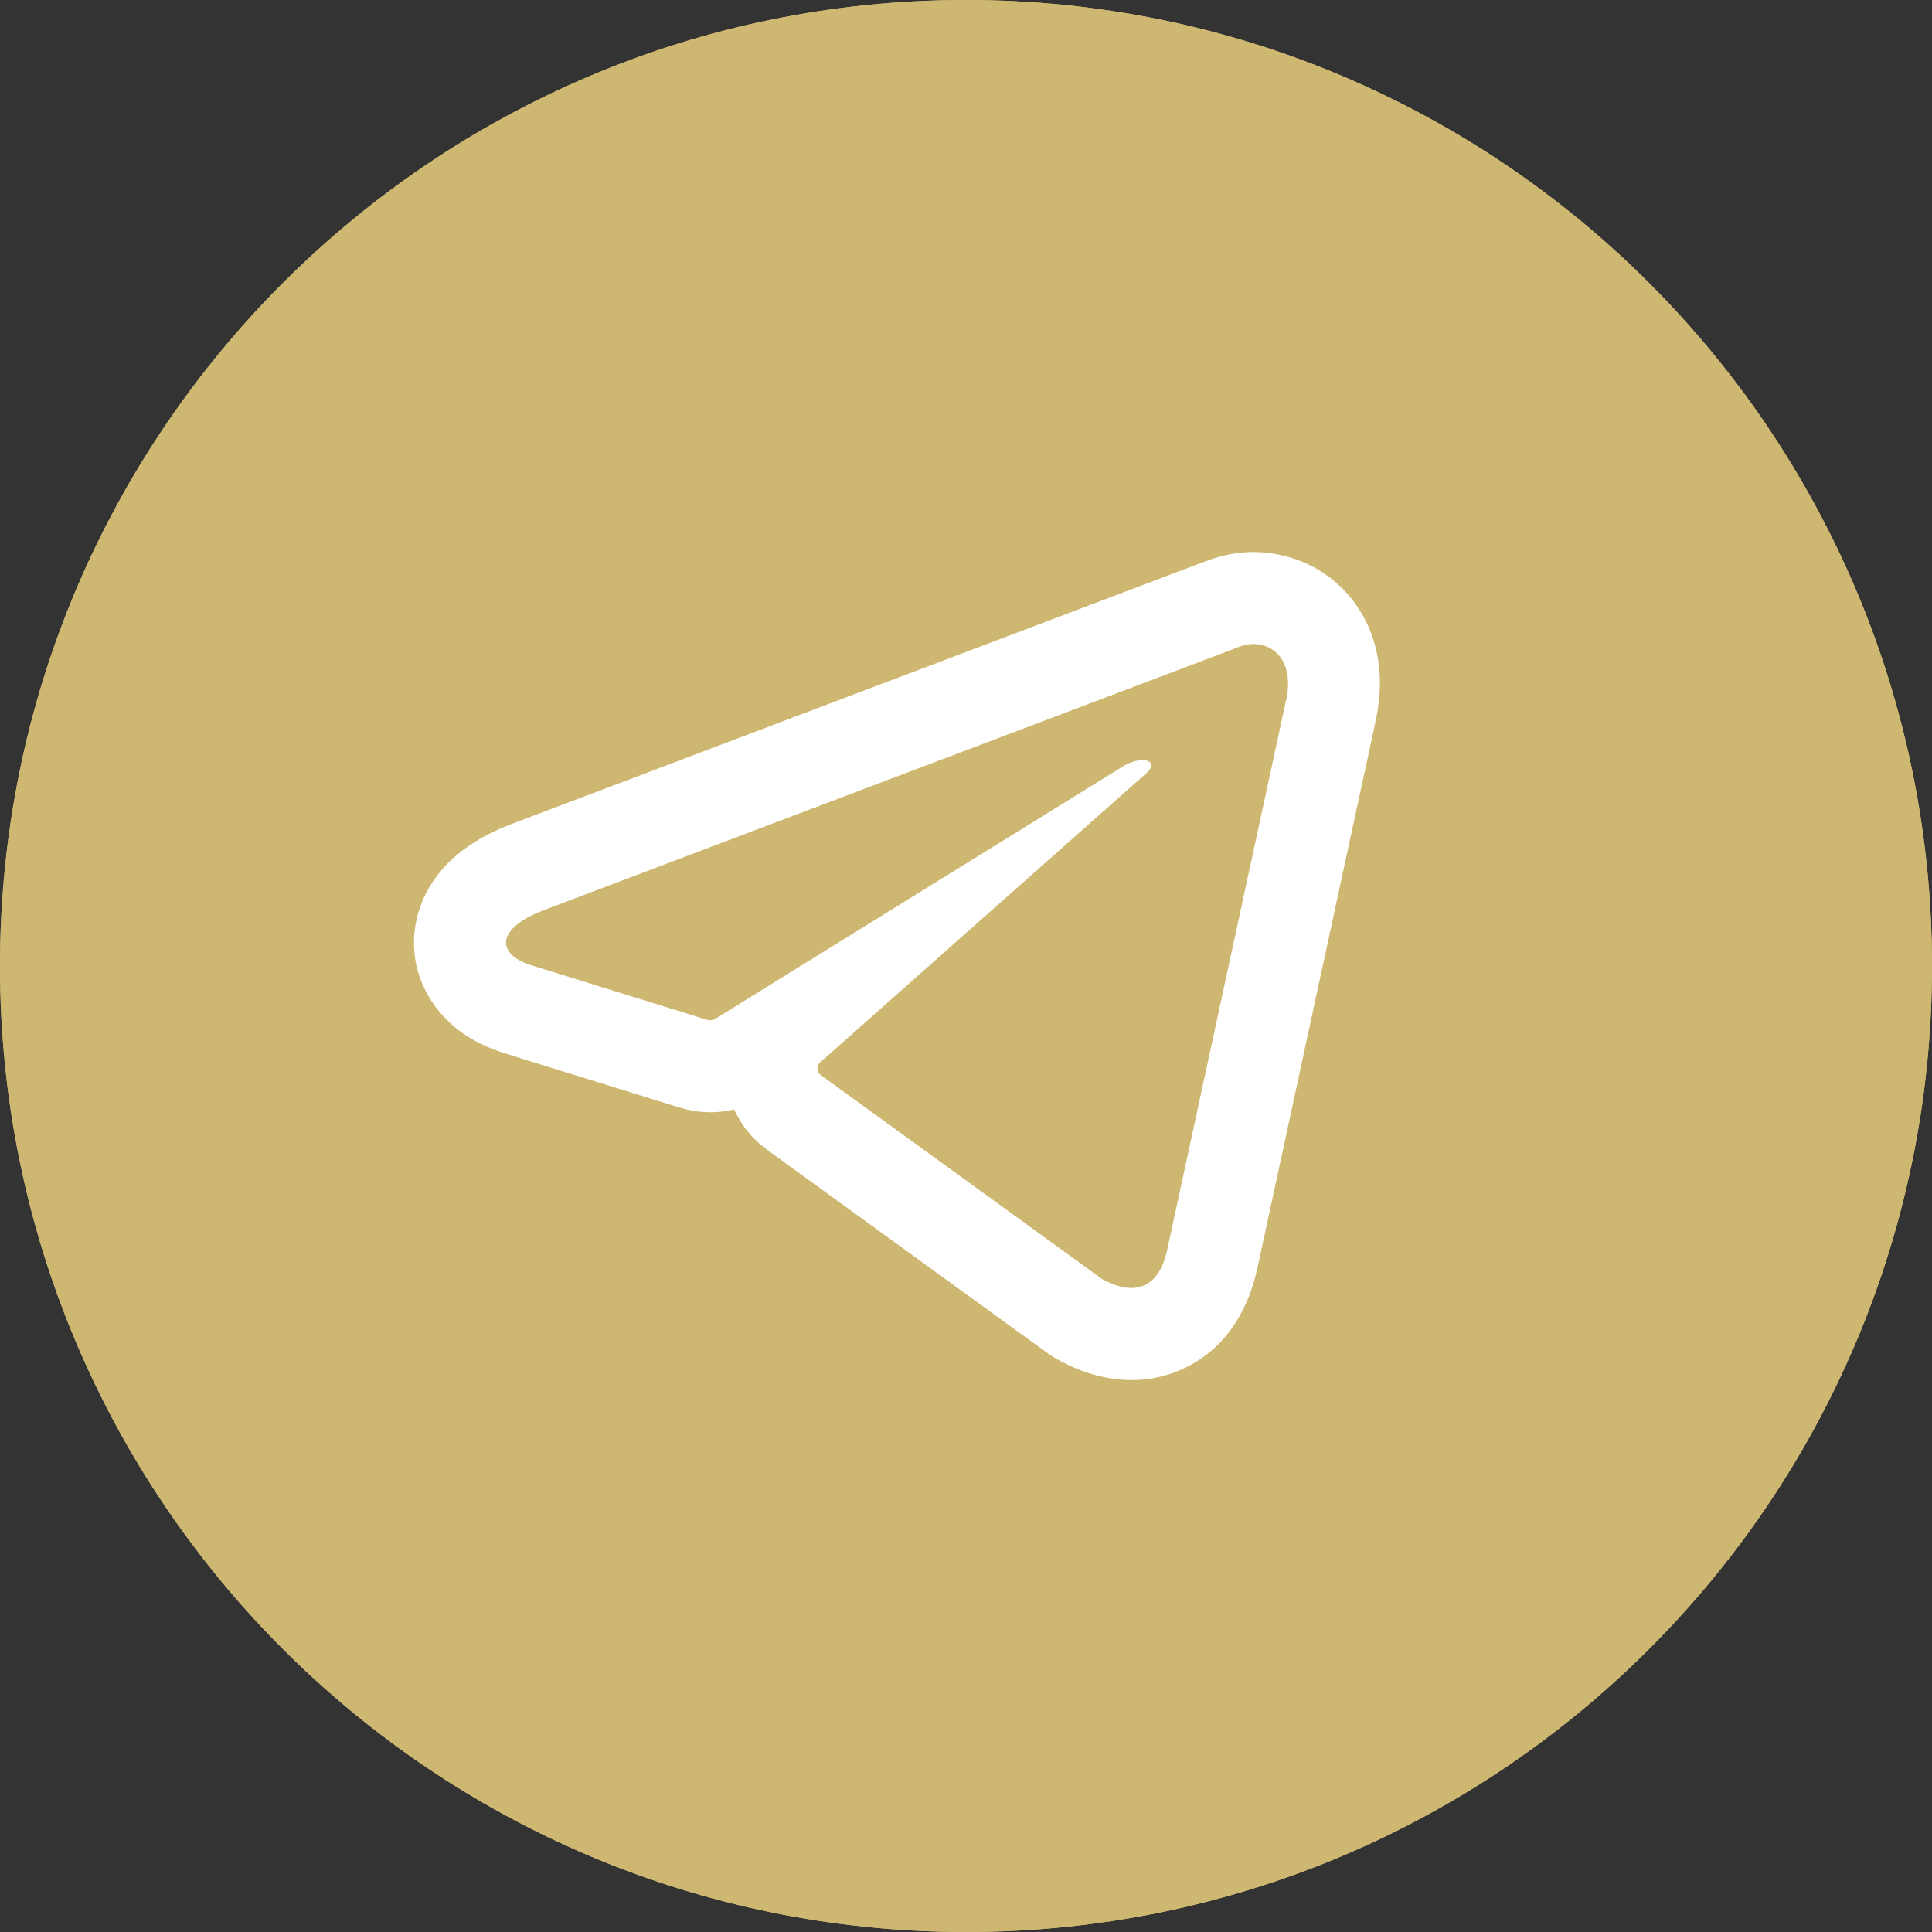 <?xml version="1.0" encoding="UTF-8"?> <svg xmlns="http://www.w3.org/2000/svg" width="42" height="42" viewBox="0 0 42 42" fill="none"><rect x="0" y="0" width="42" height="42" fill="#333333" stroke="none"/><path d="M42 21C42 32.598 32.598 42 21 42C9.402 42 0 32.598 0 21C0 9.402 9.402 0 21 0C32.598 0 42 9.402 42 21Z" fill="#CEB771"></path><path d="M40 21C40 10.507 31.493 2 21 2C10.507 2 2 10.507 2 21C2 31.493 10.507 40 21 40V42C9.402 42 0 32.598 0 21C0 9.402 9.402 0 21 0C32.598 0 42 9.402 42 21C42 32.598 32.598 42 21 42V40C31.493 40 40 31.493 40 21Z" fill="#CEB771"></path><path d="M27.235 12C28.098 12 29.007 12.396 29.554 13.26C30.06 14.059 30.071 14.962 29.895 15.712L29.897 15.713L27.333 27.576L27.332 27.575C27.182 28.277 26.77 29.291 25.682 29.773C24.744 30.188 23.85 29.964 23.243 29.684L23.002 29.561C22.928 29.521 22.857 29.476 22.788 29.427L16.672 24.993V24.992C16.401 24.796 16.176 24.538 16.018 24.236C15.997 24.197 15.977 24.157 15.959 24.117C15.876 24.137 15.792 24.154 15.707 24.164C15.395 24.202 15.078 24.171 14.777 24.077V24.079L11.013 22.911V22.909C10.643 22.799 10.186 22.607 9.79 22.245C9.342 21.835 8.918 21.14 9.013 20.248C9.099 19.442 9.567 18.901 9.908 18.606C10.266 18.298 10.679 18.085 11.065 17.935L11.086 17.926L26.145 12.225V12.227C26.462 12.097 26.798 12.018 27.14 12.002L27.235 12ZM27.235 14C27.102 14.006 26.972 14.039 26.853 14.095L11.794 19.797L11.614 19.873C10.772 20.267 10.822 20.777 11.606 21.001L15.369 22.169C15.4 22.179 15.432 22.183 15.464 22.179L15.51 22.168C15.525 22.163 15.539 22.155 15.553 22.146L24.417 16.657C24.84 16.405 25.231 16.54 24.909 16.819L17.846 23.08C17.822 23.097 17.804 23.119 17.79 23.145C17.777 23.17 17.77 23.198 17.77 23.227C17.77 23.255 17.777 23.284 17.79 23.31C17.803 23.335 17.823 23.357 17.846 23.373L23.962 27.808C24.679 28.2 25.199 27.997 25.378 27.153L27.943 15.29C28.154 14.451 27.758 14 27.235 14Z" fill="white"></path></svg> 